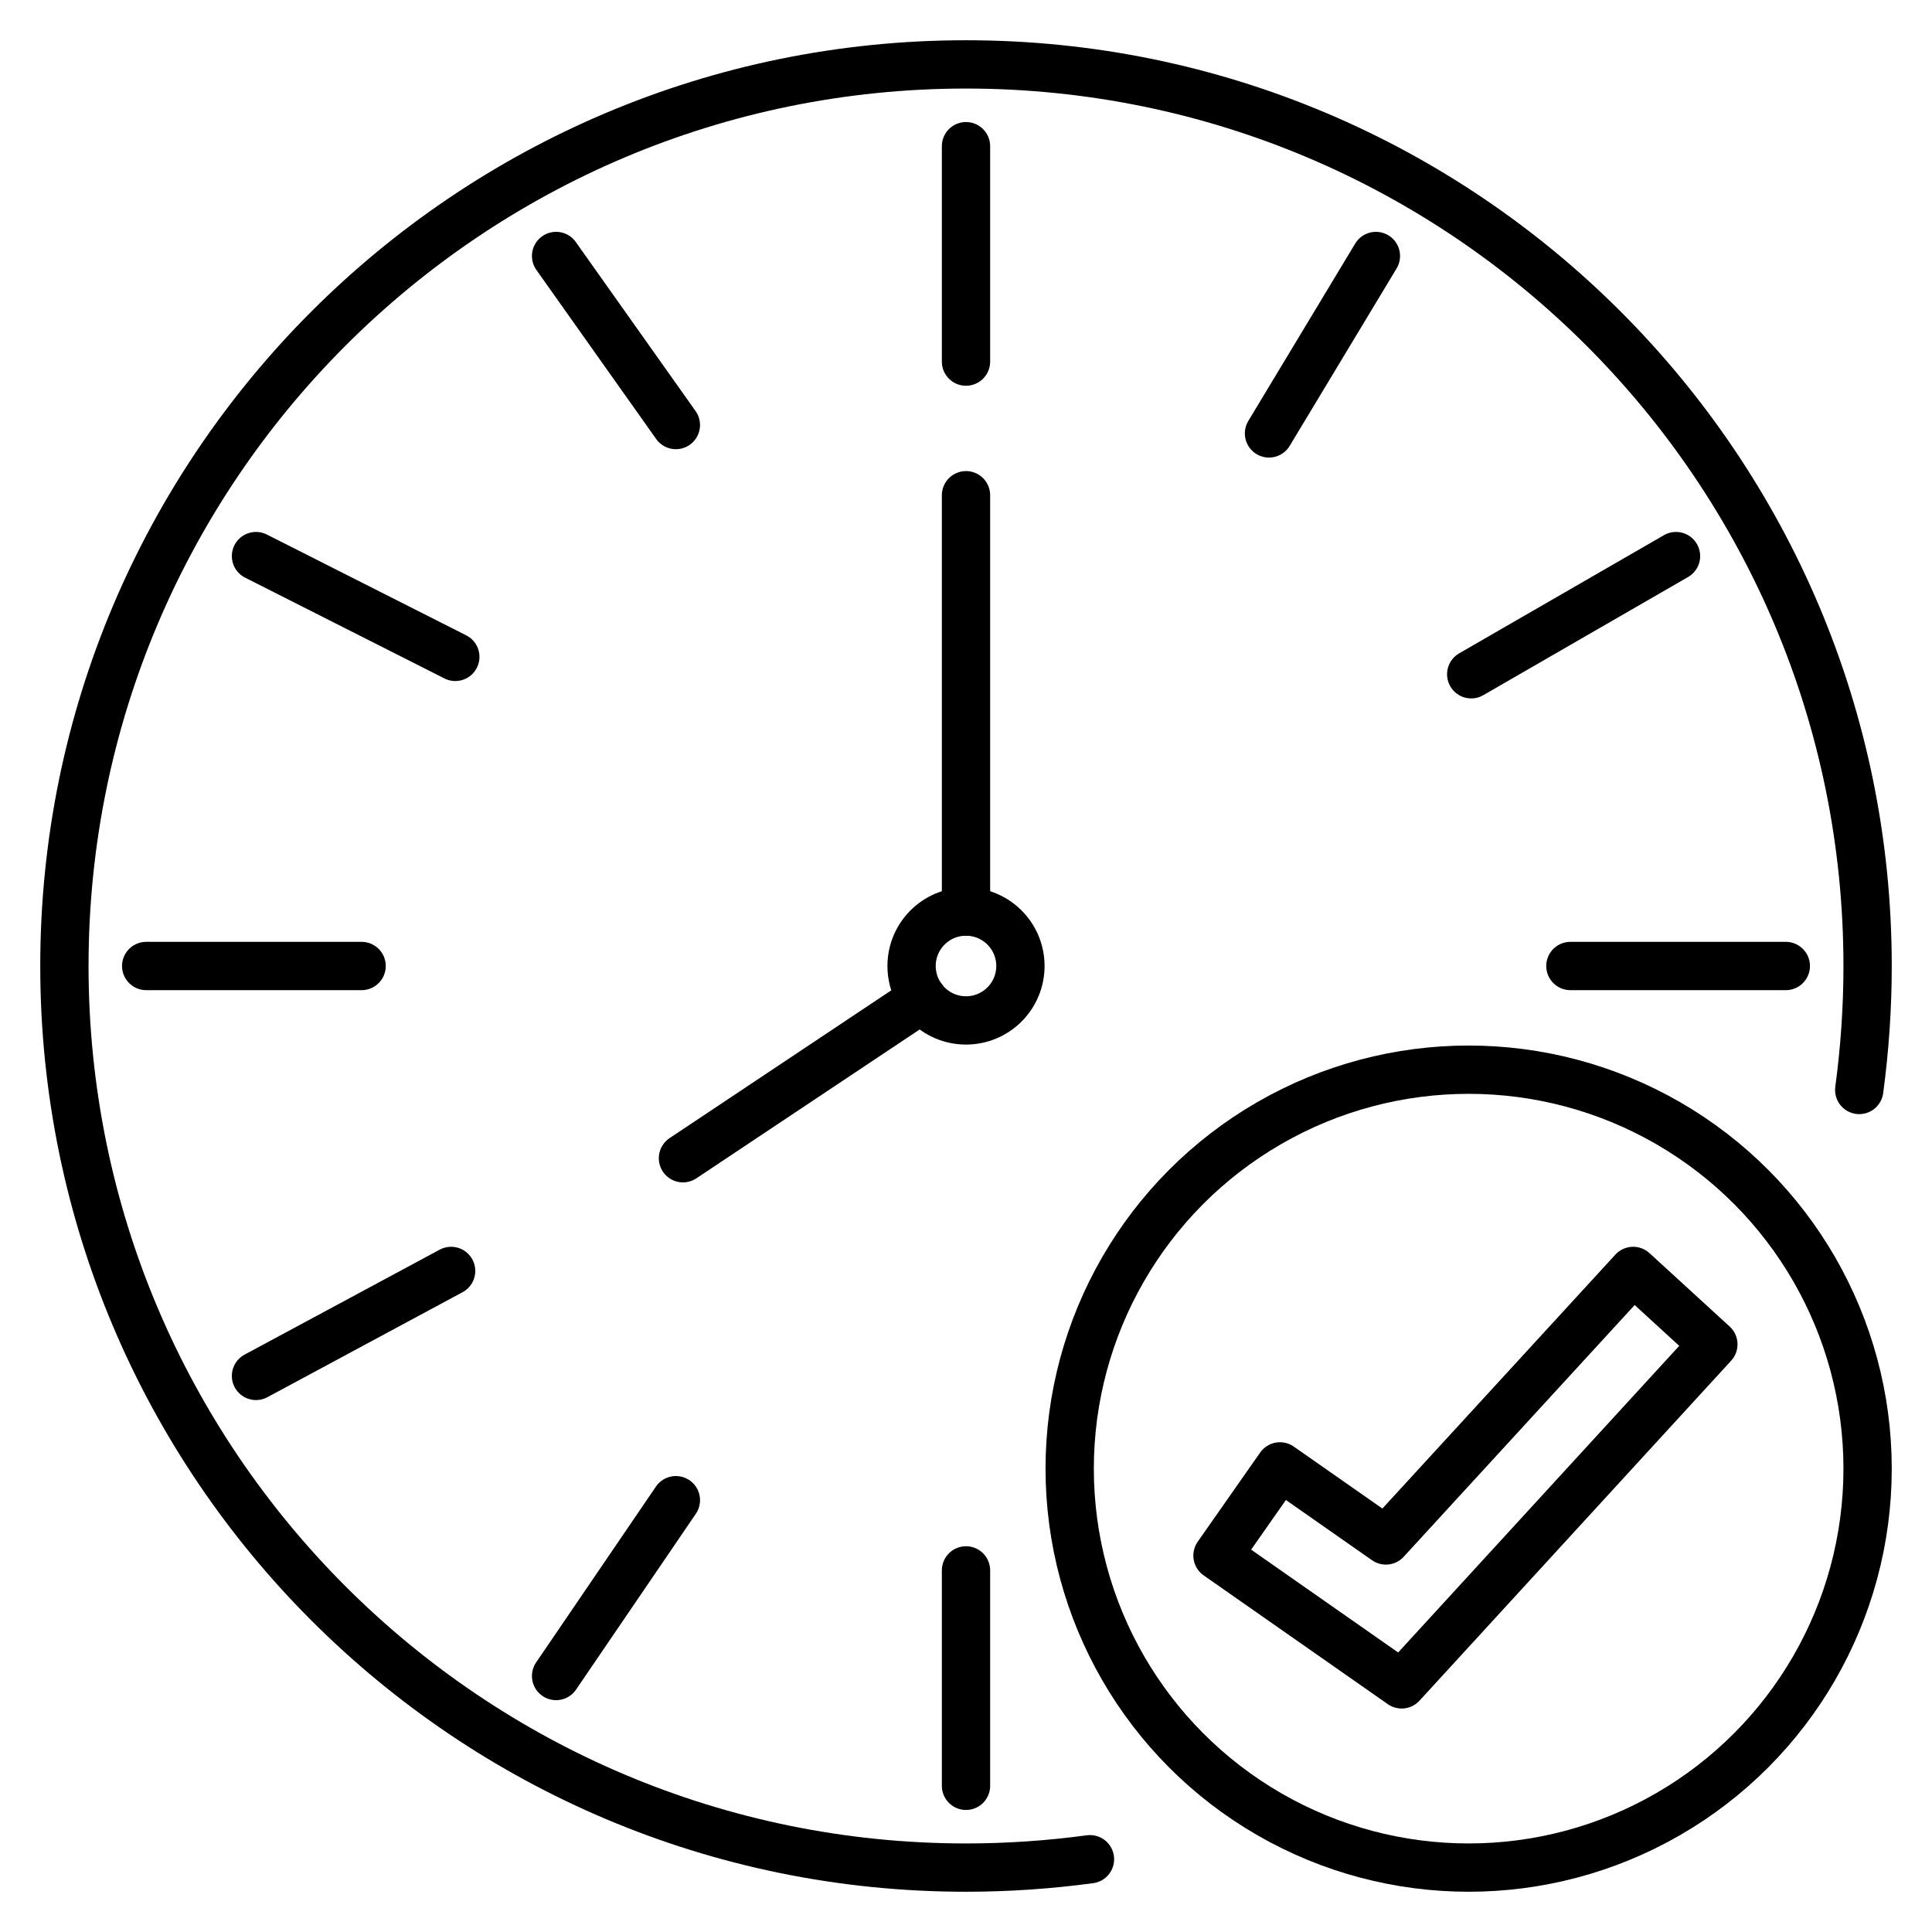 <?xml version="1.0" encoding="utf-8"?>
<!-- Generator: Adobe Illustrator 28.3.0, SVG Export Plug-In . SVG Version: 6.00 Build 0)  -->
<svg version="1.1" id="Capa_1" xmlns="http://www.w3.org/2000/svg" xmlns:xlink="http://www.w3.org/1999/xlink" x="0px" y="0px"
	 width="60px" height="60px" viewBox="0 0 60 60" style="enable-background:new 0 0 60 60;" xml:space="preserve">
<style type="text/css">
	.st0{fill:none;stroke:#000000;stroke-width:1.5;stroke-linecap:round;stroke-linejoin:round;stroke-miterlimit:13.333;}
	.st1{fill:none;stroke:#000000;stroke-width:1.365;stroke-linecap:round;stroke-linejoin:round;stroke-miterlimit:13.333;}
	.st2{fill:none;stroke:#000000;stroke-width:1.5;stroke-linecap:round;stroke-linejoin:round;stroke-miterlimit:10;}
</style>
<g id="Outline_00000000906438040937202140000004338189980900758922_">
	<path class="st0" d="M33.85,57.74C32.59,57.91,31.3,58,30,58C14.54,58,2,45.46,2,30S14.54,2,30,2s28,12.54,28,28
		c0,1.3-0.09,2.59-0.26,3.85"/>
	<g>
		<line class="st0" x1="30" y1="4.54" x2="30" y2="11.23"/>
		<line class="st0" x1="30" y1="48.77" x2="30" y2="55.46"/>
		<line class="st0" x1="17.27" y1="7.95" x2="20.99" y2="13.2"/>
		<line class="st0" x1="7.95" y1="17.27" x2="14.14" y2="20.4"/>
		<line class="st0" x1="4.54" y1="30" x2="11.23" y2="30"/>
		<line class="st0" x1="48.77" y1="30" x2="55.46" y2="30"/>
		<line class="st0" x1="7.95" y1="42.73" x2="14.01" y2="39.47"/>
		<line class="st0" x1="45.69" y1="20.94" x2="52.05" y2="17.27"/>
		<line class="st0" x1="17.27" y1="52.05" x2="20.99" y2="46.59"/>
		<line class="st0" x1="39.41" y1="13.46" x2="42.73" y2="7.95"/>
	</g>
	<g>
		<circle class="st0" cx="30" cy="30" r="1.69"/>
		<line class="st0" x1="30" y1="28.31" x2="30" y2="15.38"/>
		<line class="st0" x1="28.65" y1="31.01" x2="21.21" y2="35.97"/>
	</g>
	<circle class="st0" cx="45.61" cy="45.61" r="12.39"/>
	<polygon class="st0" points="43.53,52.31 37.81,48.31 39.75,45.54 43.04,47.84 50.72,39.47 53.21,41.75 	"/>
</g>
</svg>
